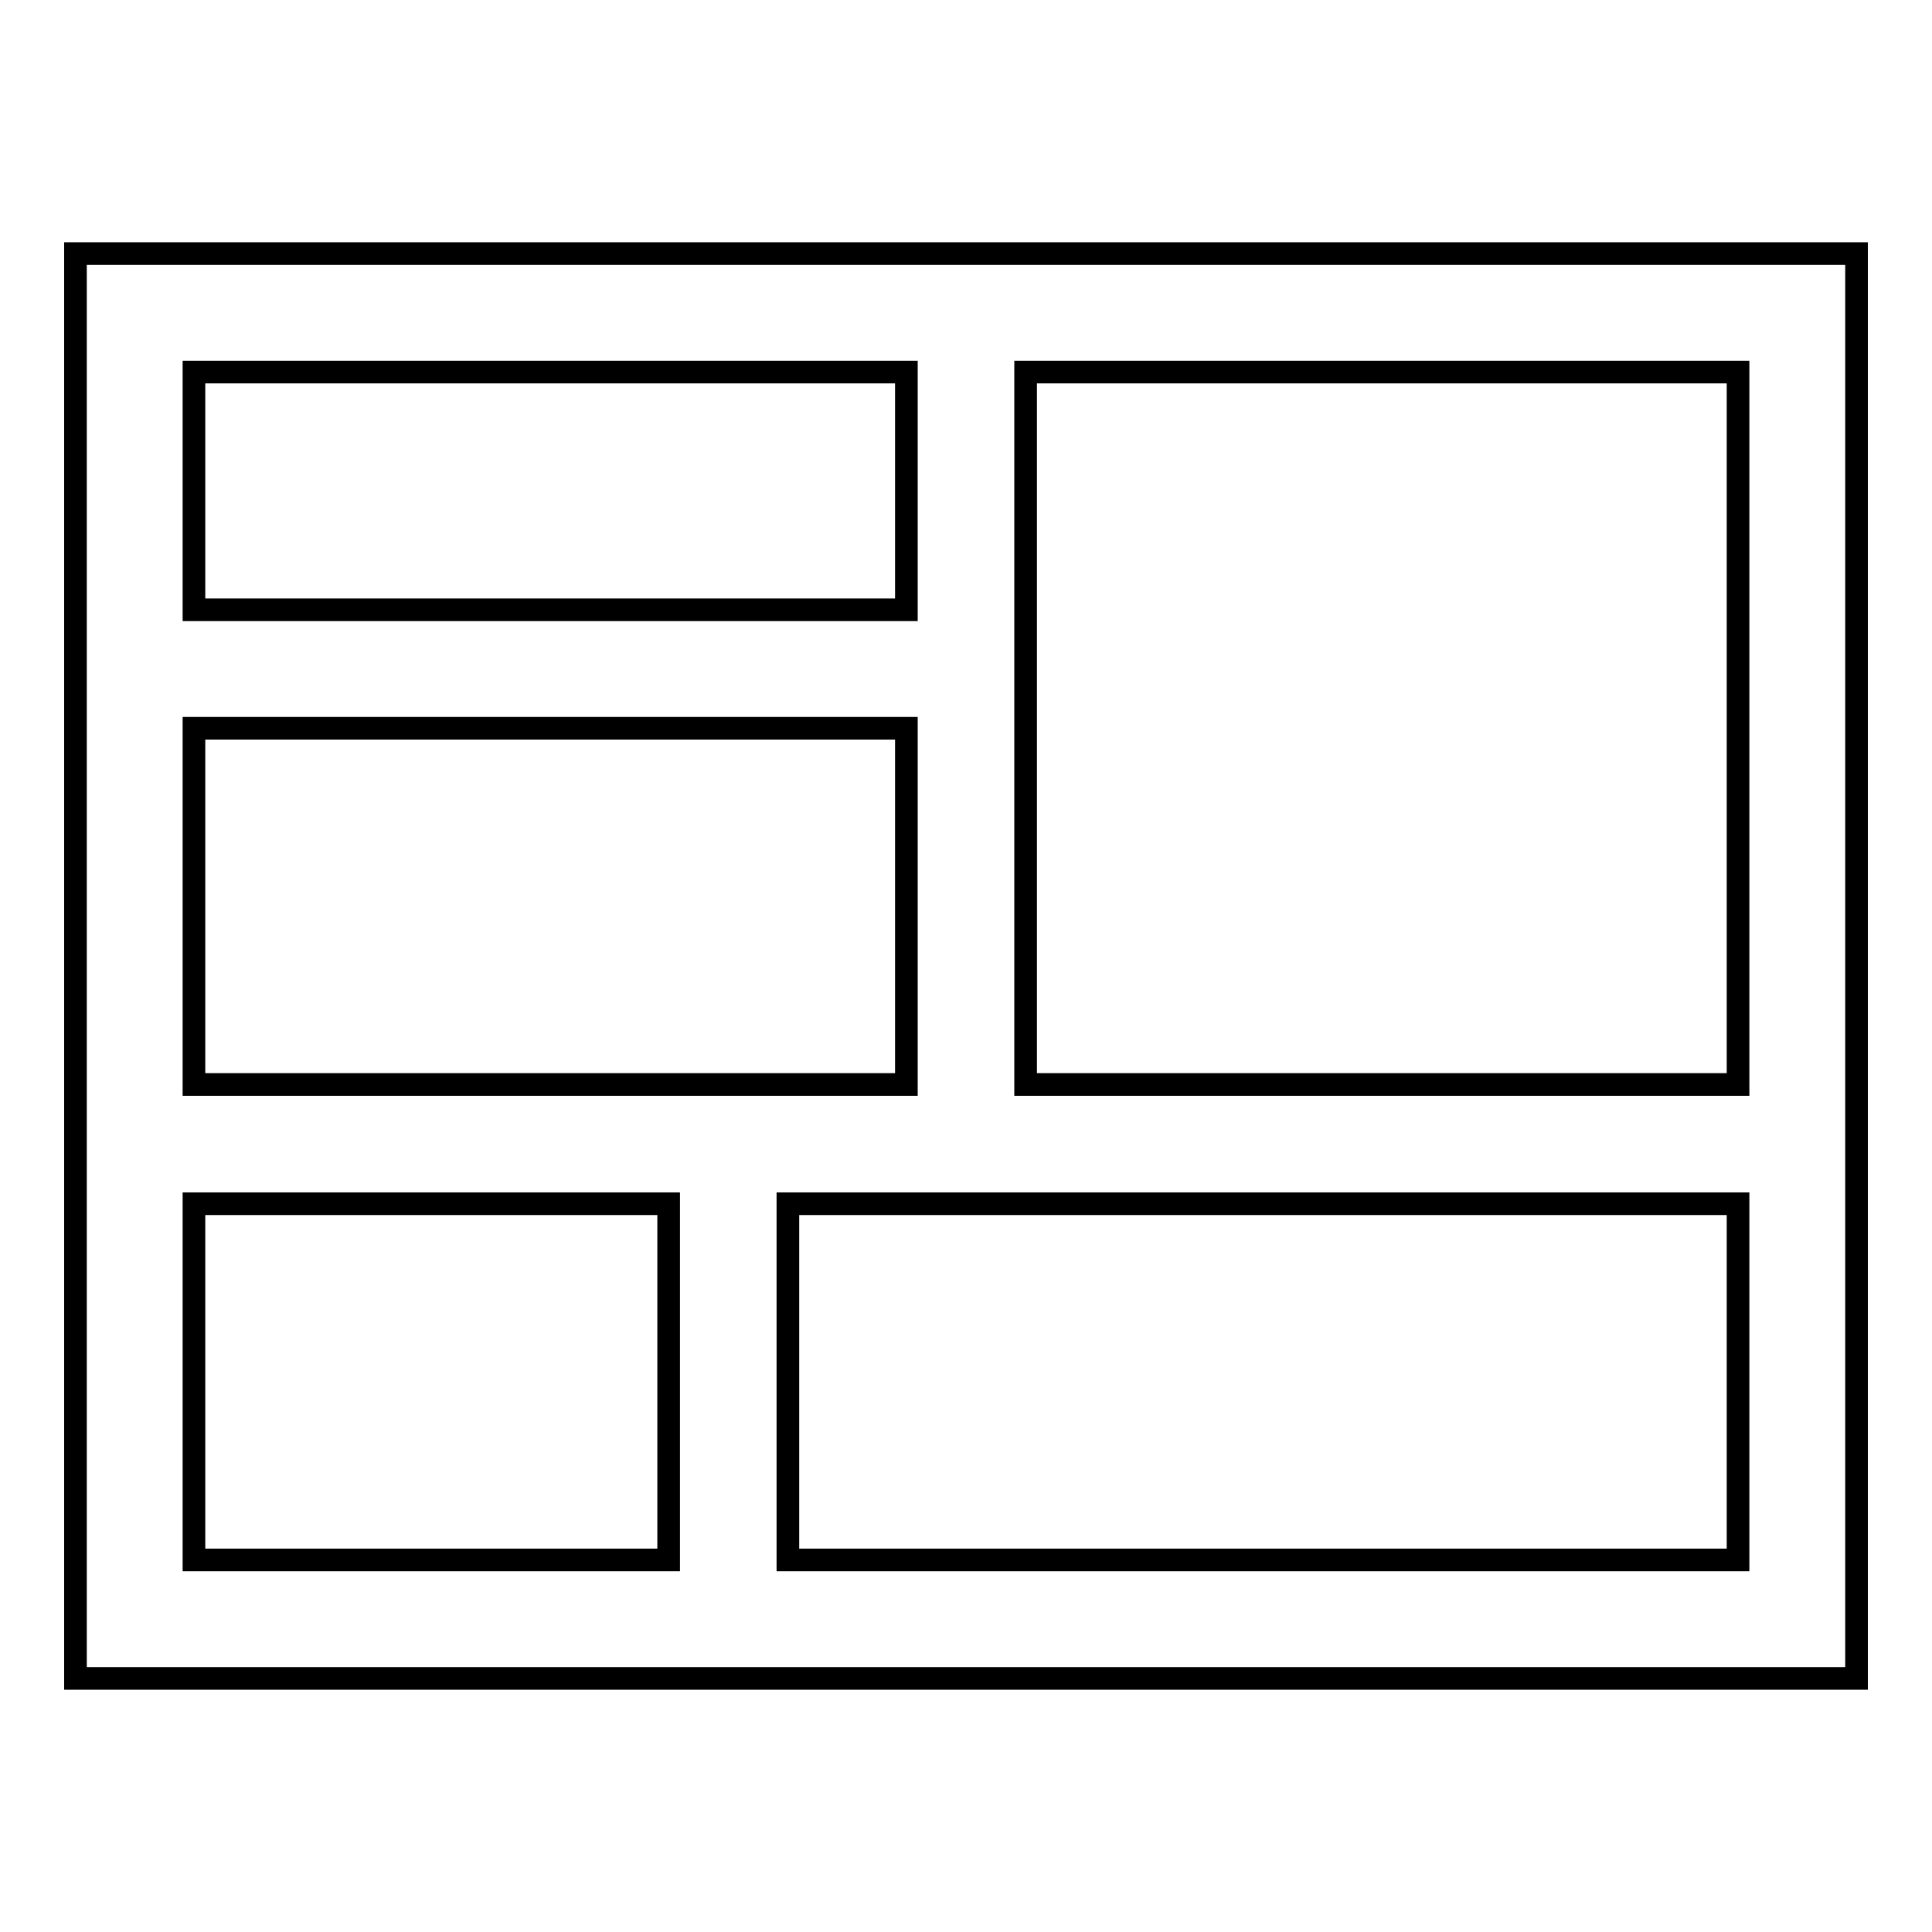 <?xml version="1.0" encoding="utf-8"?>
<!-- Svg Vector Icons : http://www.onlinewebfonts.com/icon -->
<!DOCTYPE svg PUBLIC "-//W3C//DTD SVG 1.1//EN" "http://www.w3.org/Graphics/SVG/1.1/DTD/svg11.dtd">
<svg version="1.1" xmlns="http://www.w3.org/2000/svg" xmlns:xlink="http://www.w3.org/1999/xlink" x="0px" y="0px" viewBox="0 0 256 256" enable-background="new 0 0 256 256" xml:space="preserve">
<g> <path stroke-width="3" fill-opacity="0" stroke="#000000"  d="M10,33.6v188.8h236V33.6H10z M120.1,49.3v31.5H25.7V49.3H120.1z M25.7,143.7V96.5h94.4v47.2H25.7z  M25.7,159.5h62.9v47.2H25.7V159.5z M230.3,206.7H104.4v-47.2h125.9V206.7z M230.3,143.7h-94.4V96.5V80.8V49.3h94.4V143.7z"/></g>
</svg>
